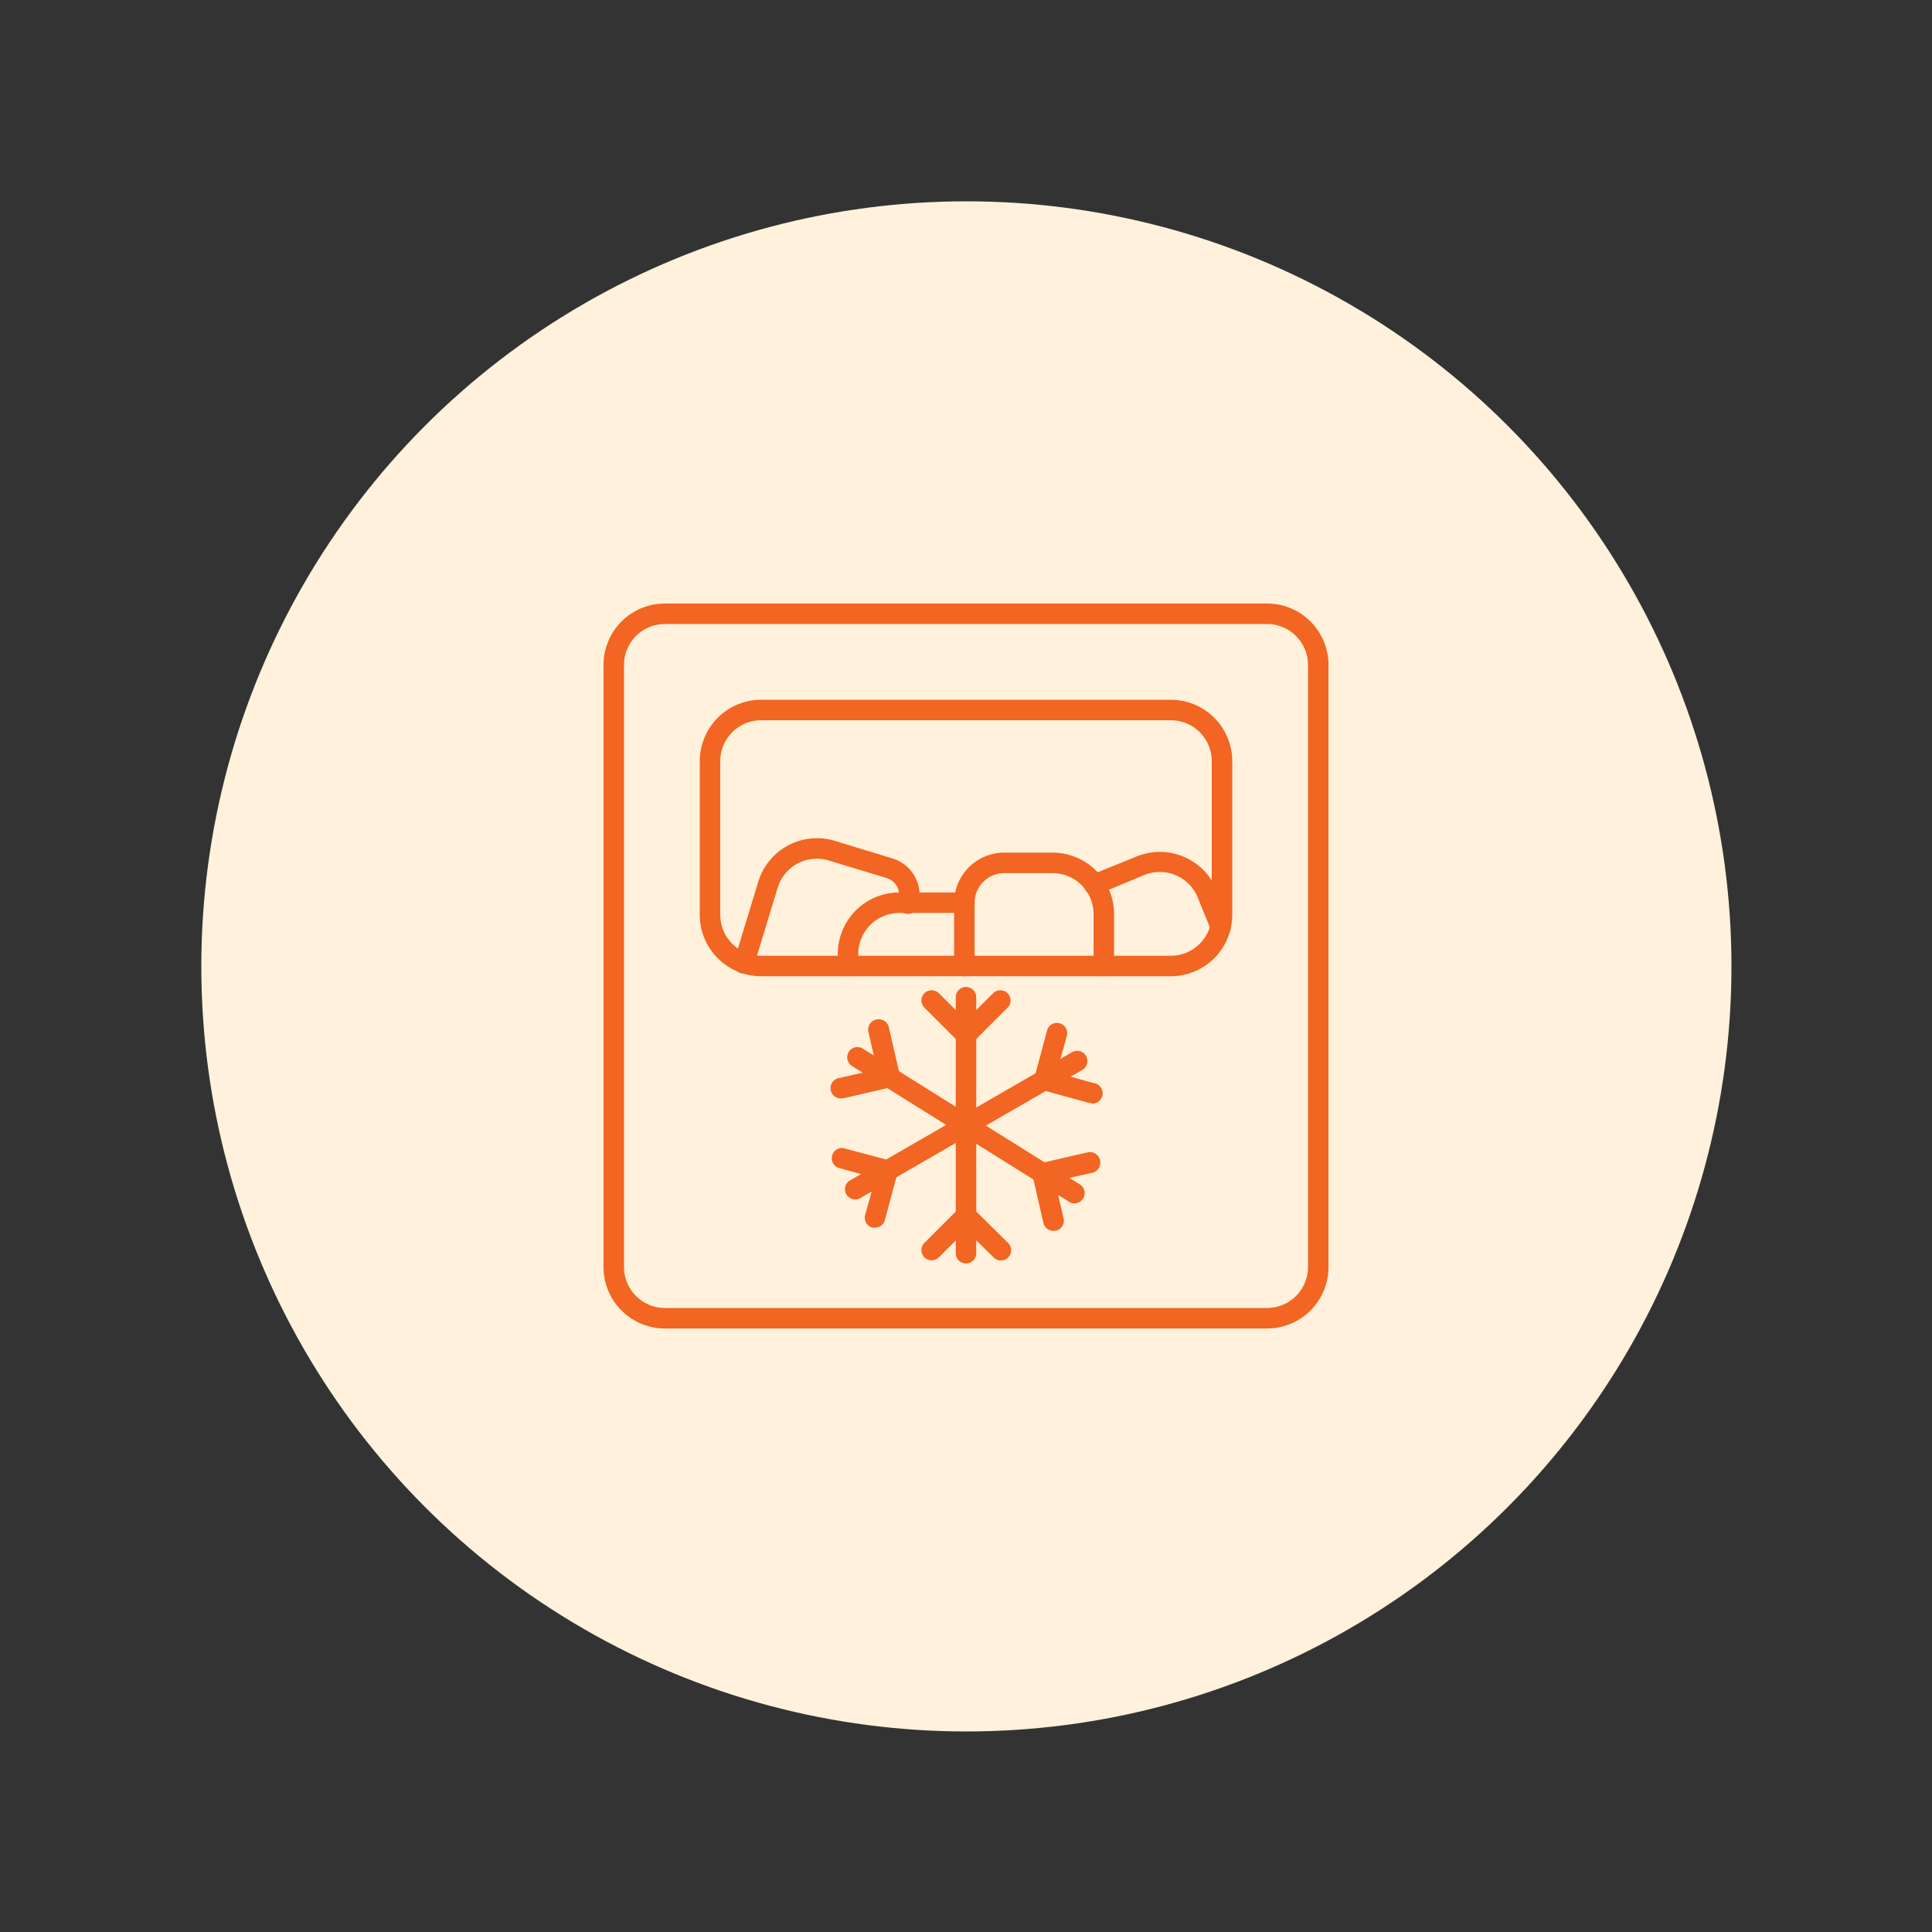 <svg id="SvgjsSvg1055" width="288" height="288" xmlns="http://www.w3.org/2000/svg" version="1.1" xmlns:xlink="http://www.w3.org/1999/xlink" xmlns:svgjs="http://svgjs.com/svgjs"><rect width="100%" height="100%" fill="#333333" stroke="none"/><circle id="SvgjsCircle1069" r="144" cx="144" cy="144" transform="matrix(0.792,0,0,0.792,30.01,30.01)" fill="#fff1db"></circle><defs id="SvgjsDefs1056"></defs><g id="SvgjsG1057" transform="matrix(0.53,0,0,0.53,67.68,67.68)"><svg xmlns="http://www.w3.org/2000/svg" viewBox="0 0 100 100" width="288" height="288"><path d="M79.4,85.4H20.6a6,6,0,0,1-6-6V20.6a6,6,0,0,1,6-6H79.4a6,6,0,0,1,6,6V79.4A6,6,0,0,1,79.4,85.4ZM20.6,16.6a4,4,0,0,0-4,4V79.4a4,4,0,0,0,4,4H79.4a4,4,0,0,0,4-4V20.6a4,4,0,0,0-4-4Z" fill="#f26522" class="svgShape color000000-0 selectable"></path><path d="M70,51H30a6,6,0,0,1-6-6V30a6,6,0,0,1,6-6H70a6,6,0,0,1,6,6V45A6,6,0,0,1,70,51ZM30,26a4,4,0,0,0-4,4V45a4,4,0,0,0,4,4H70a4,4,0,0,0,4-4V30a4,4,0,0,0-4-4Z" fill="#f26522" class="svgShape color000000-1 selectable"></path><path d="M28.32,50.71a1,1,0,0,1-.29,0,1,1,0,0,1-.66-1.25l2.34-7.68a6,6,0,0,1,7.49-4l5.63,1.72a3.73,3.73,0,0,1,2.48,4.64,1,1,0,1,1-1.91-.58,1.73,1.73,0,0,0-1.15-2.15l-5.64-1.71a4,4,0,0,0-5,2.65L29.28,50A1,1,0,0,1,28.32,50.71Z" fill="#f26522" class="svgShape color000000-2 selectable"></path><path d="M38.48,51a1,1,0,0,1-1-1V48.82a6,6,0,0,1,6-6h6.36a1,1,0,0,1,0,2H43.48a4,4,0,0,0-4,4V50A1,1,0,0,1,38.48,51Z" fill="#f26522" class="svgShape color000000-3 selectable"></path><path d="M63.46,51a1,1,0,0,1-1-1V44.93a4,4,0,0,0-4-4H53.73a2.9,2.9,0,0,0-2.89,2.89V50a1,1,0,0,1-2,0V43.82a4.9,4.9,0,0,1,4.89-4.89h4.73a6,6,0,0,1,6,6V50A1,1,0,0,1,63.46,51Z" fill="#f26522" class="svgShape color000000-4 selectable"></path><path d="M74.86 47.15a1 1 0 0 1-.92-.62l-1.31-3.22a4 4 0 0 0-5.21-2.2L62.89 43a1 1 0 1 1-.75-1.86l4.53-1.84a6 6 0 0 1 7.82 3.31l1.3 3.22a1 1 0 0 1-.55 1.3A1 1 0 0 1 74.86 47.15ZM50 79.05a1 1 0 0 1-1-1v-25a1 1 0 0 1 2 0v25A1 1 0 0 1 50 79.05Z" fill="#f26522" class="svgShape color000000-5 selectable"></path><path d="M50 57.71a1 1 0 0 1-.71-.29l-3.35-3.35a1 1 0 0 1 0-1.41 1 1 0 0 1 1.41 0L50 55.3l2.65-2.64a1 1 0 0 1 1.41 0 1 1 0 0 1 0 1.41l-3.35 3.35A1 1 0 0 1 50 57.71ZM46.65 78.74a1 1 0 0 1-.71-.29 1 1 0 0 1 0-1.41l3.35-3.35a1 1 0 0 1 1.42 0L54.06 77a1 1 0 1 1-1.41 1.41L50 75.81l-2.65 2.64A1 1 0 0 1 46.65 78.74ZM39.18 72.8a1 1 0 0 1-.51-1.86l21.65-12.5a1 1 0 1 1 1 1.73L39.67 72.67A1 1 0 0 1 39.18 72.8Z" fill="#f26522" class="svgShape color000000-6 selectable"></path><path d="M62.24 63.36a1.09 1.09 0 0 1-.26 0L57.4 62.1a1 1 0 0 1-.71-1.22l1.23-4.59a1 1 0 0 1 1.22-.7 1 1 0 0 1 .71 1.22l-1 3.62 3.61 1a1 1 0 0 1-.25 2ZM41.12 75.55a1.15 1.15 0 0 1-.26 0 1 1 0 0 1-.71-1.23l1-3.61-3.61-1A1 1 0 0 1 38 67.78L42.6 69a1 1 0 0 1 .71 1.22l-1.23 4.58A1 1 0 0 1 41.12 75.55ZM60.6 73.18a.91.91 0 0 1-.53-.15L38.87 59.77a1 1 0 0 1 1.06-1.7l21.2 13.27a1 1 0 0 1-.53 1.84Z" fill="#f26522" class="svgShape color000000-7 selectable"></path><path d="M58.56 75.86a1 1 0 0 1-1-.77l-1.06-4.62a1 1 0 0 1 .75-1.2l4.62-1.07a1 1 0 1 1 .45 2L58.69 71l.84 3.65a1 1 0 0 1-.75 1.2A.86.86 0 0 1 58.56 75.86ZM37.89 62.93a1 1 0 0 1-.23-2l3.65-.83-.84-3.65a1 1 0 1 1 2-.45l1.06 4.62a1 1 0 0 1-.75 1.2L38.11 62.9Z" fill="#f26522" class="svgShape color000000-8 selectable"></path></svg></g></svg>